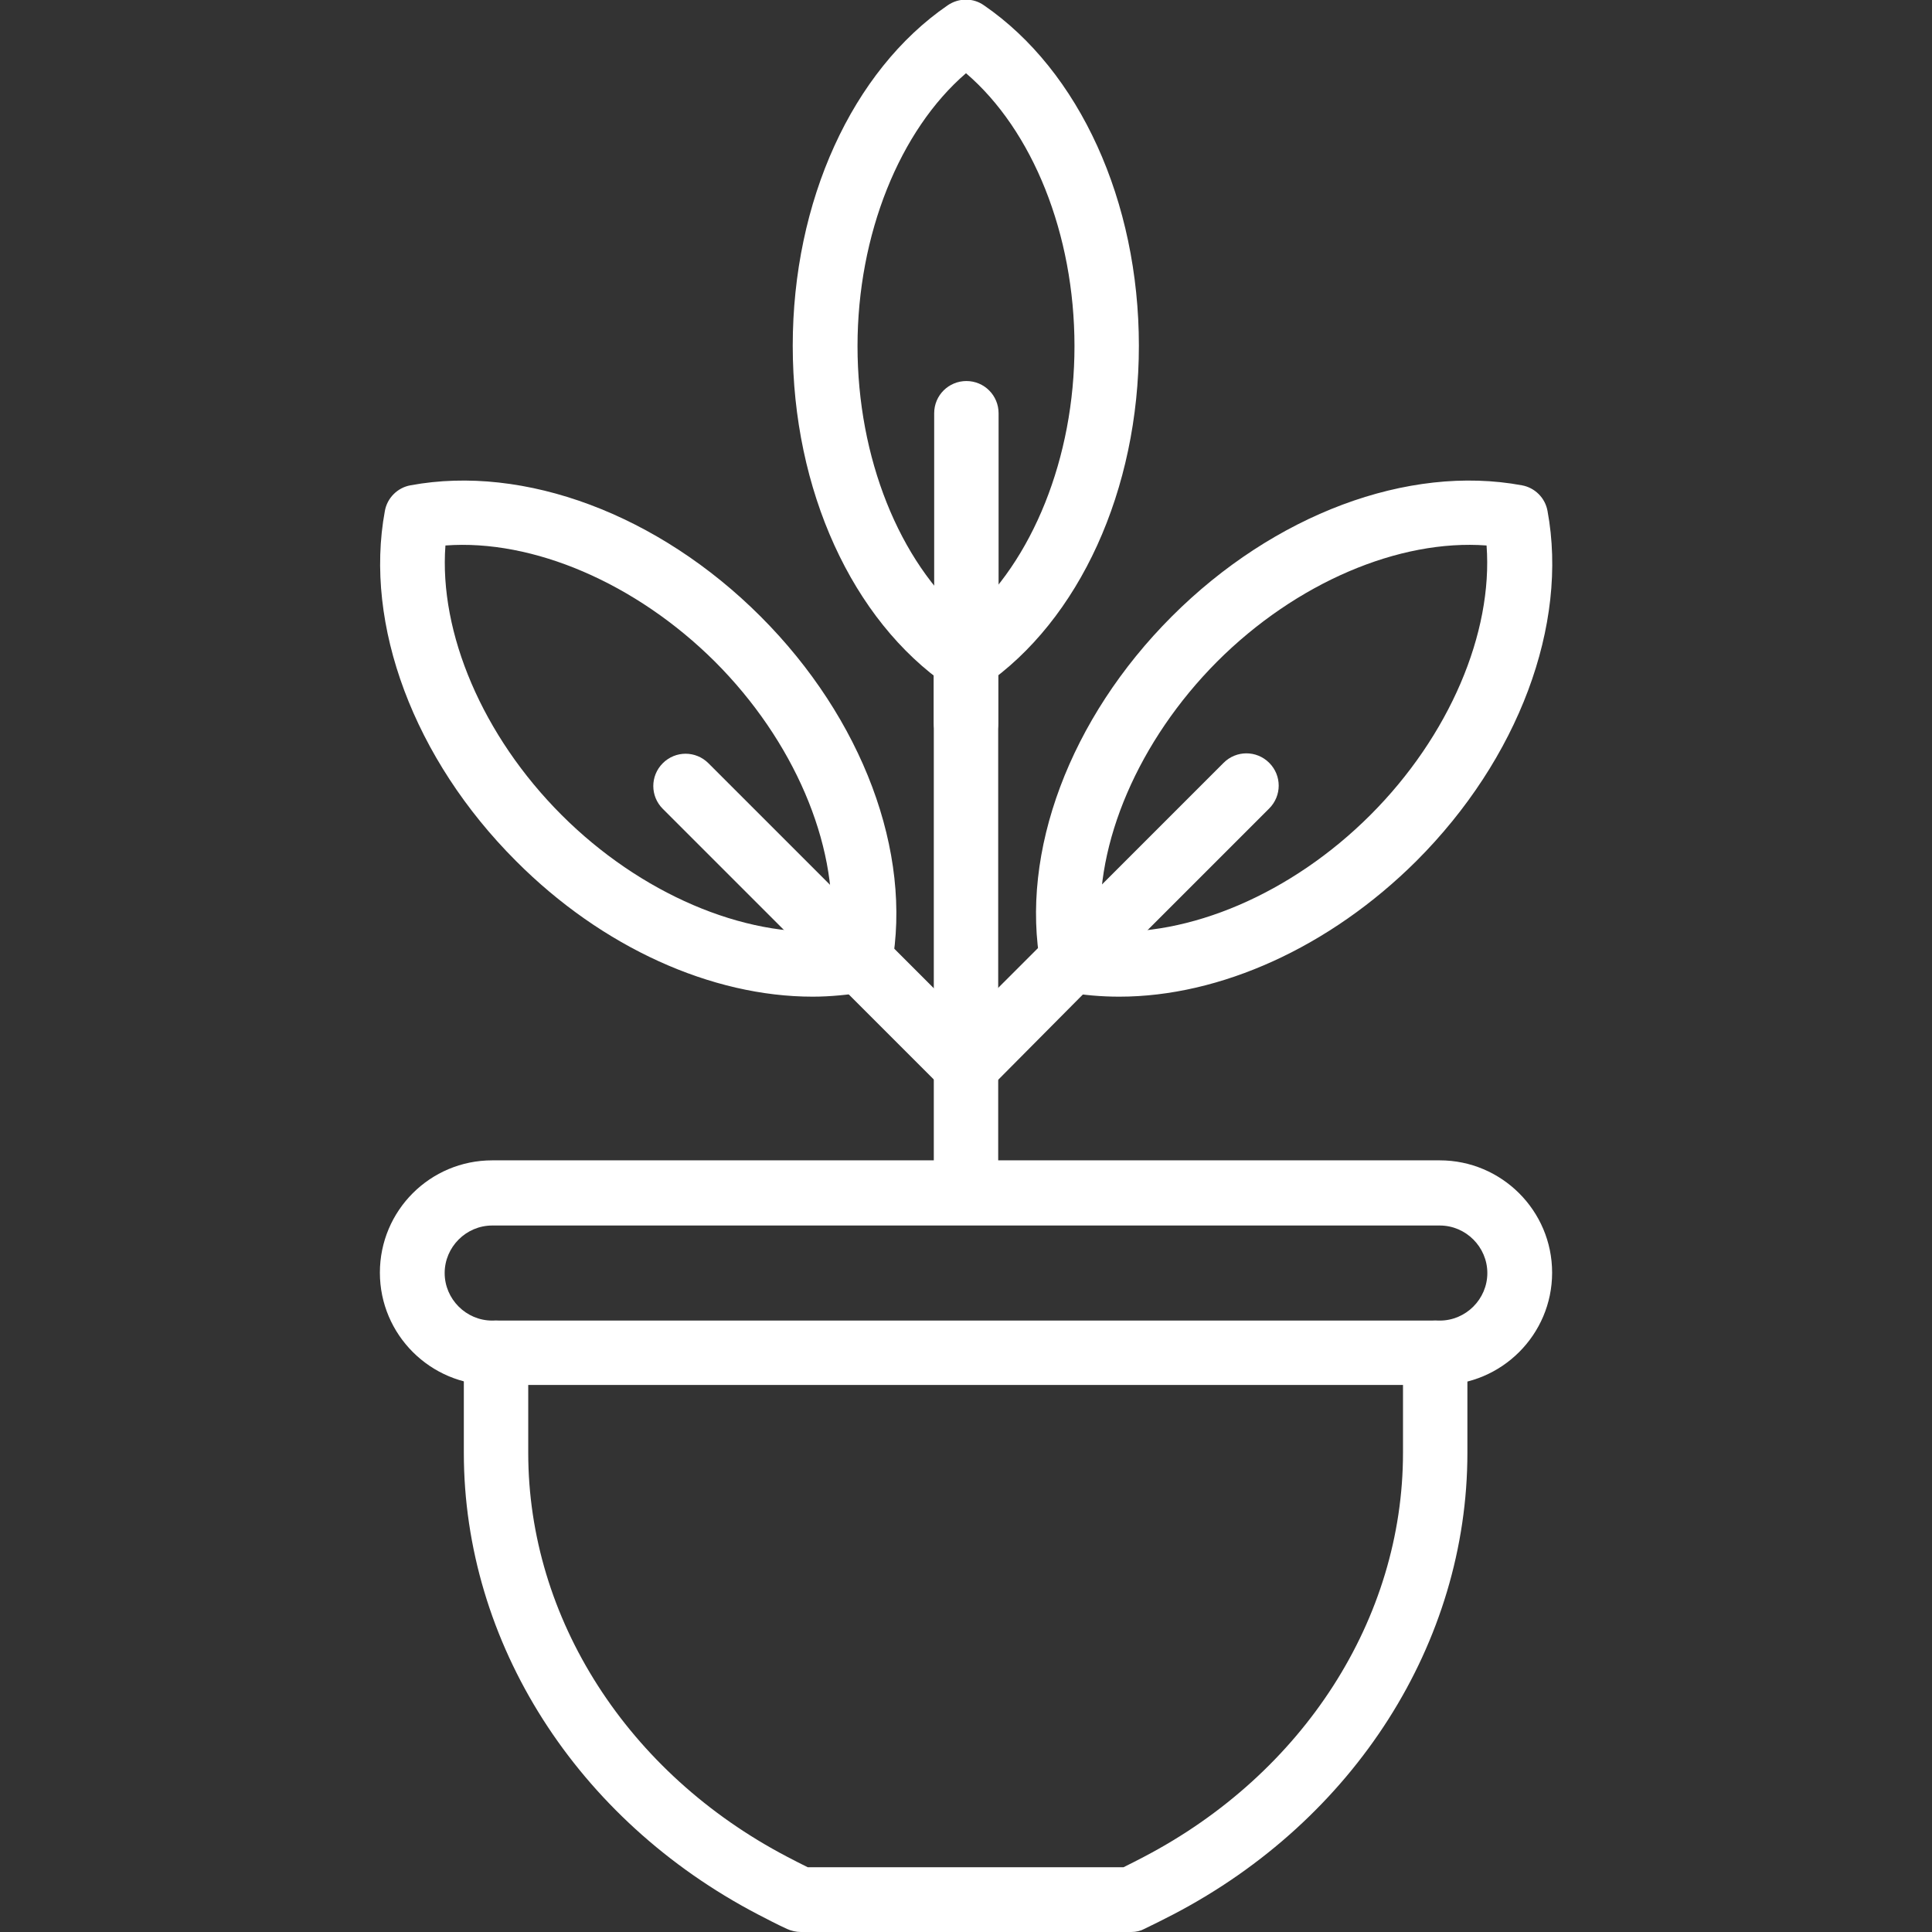 <?xml version="1.0" encoding="utf-8"?>
<!-- Generator: Adobe Illustrator 28.0.0, SVG Export Plug-In . SVG Version: 6.00 Build 0)  -->
<svg version="1.1" id="Layer_1" xmlns="http://www.w3.org/2000/svg" xmlns:xlink="http://www.w3.org/1999/xlink" x="0px" y="0px"
	 viewBox="0 0 504 504" style="enable-background:new 0 0 504 504;" xml:space="preserve">
<rect x="0" y="0" width="504" height="504" fill="#333333" stroke="none"/>
<style type="text/css">
	.st0{fill:#FFFFFF;}
</style>
<g>
	<g>
		<path class="st0" d="M295.1,504h-86.2c-1.2,0-2.5-0.3-3.6-0.8c-2.6-1.2-5.1-2.5-7.6-3.8C150.4,474.7,121,428.5,121,379v-26.1
			c0-4.7,3.8-8.4,8.4-8.4c4.7,0,8.4,3.8,8.4,8.4V379c0,43.2,25.9,83.6,67.6,105.4c1.7,0.9,3.5,1.8,5.3,2.7h82.4
			c1.8-0.9,3.6-1.8,5.3-2.7c41.7-21.8,67.6-62.2,67.6-105.4v-26.1c0-4.7,3.8-8.4,8.4-8.4s8.4,3.8,8.4,8.4V379
			c0,49.5-29.4,95.7-76.7,120.4c-2.5,1.3-5.1,2.6-7.6,3.8C297.6,503.7,296.4,504,295.1,504z"/>
		<path class="st0" d="M375.6,361.3H128.4c-16.1,0-29.3-13.1-29.3-29.3s13.1-29.3,29.3-29.3h247.2c16.1,0,29.3,13.1,29.3,29.3
			S391.7,361.3,375.6,361.3z M128.4,319.7c-6.8,0-12.4,5.6-12.4,12.4c0,6.8,5.6,12.4,12.4,12.4h247.2c6.8,0,12.4-5.6,12.4-12.4
			c0-6.8-5.6-12.4-12.4-12.4H128.4z"/>
	</g>
	<g>
		<g>
			<path class="st0" d="M252,286.5c-2.2,0-4.3-0.8-6-2.5L219,257c-0.2-0.2-0.5-0.4-0.7-0.6L172.9,211c-3.3-3.3-3.3-8.6,0-11.9
				c3.3-3.3,8.6-3.3,11.9,0l44.8,44.8c0.2,0.2,0.5,0.4,0.7,0.6l27.7,27.7c3.3,3.3,3.3,8.6,0,11.9C256.3,285.7,254.2,286.5,252,286.5
				z"/>
			<path class="st0" d="M212,260c-26.3,0-54.9-12.8-77.4-35.4l0,0c0,0,0,0,0,0c-26.6-26.6-39.7-61.6-34.2-91.3
				c0.6-3.4,3.3-6.1,6.7-6.7c29.7-5.5,64.7,7.6,91.3,34.2c26.6,26.6,39.7,61.6,34.2,91.3c-0.6,3.4-3.3,6.1-6.7,6.7
				C221.3,259.5,216.7,260,212,260z M116.2,142.3c-1.7,22.8,9.7,49.7,30.3,70.3l0,0c20.5,20.5,47.5,32,70.3,30.3
				c1.7-22.8-9.7-49.7-30.3-70.3C165.9,152.1,139,140.6,116.2,142.3z"/>
		</g>
		<path class="st0" d="M252,314.5c-4.7,0-8.4-3.8-8.4-8.4V159.6c0-4.7,3.8-8.4,8.4-8.4c4.7,0,8.4,3.8,8.4,8.4v146.5
			C260.4,310.7,256.7,314.5,252,314.5z"/>
	</g>
	<g>
		<path class="st0" d="M252,286.5c-2.2,0-4.3-0.8-6-2.5c-3.3-3.3-3.3-8.6,0-11.9l27.7-27.7c0.2-0.2,0.5-0.4,0.7-0.6l44.8-44.8
			c3.3-3.3,8.6-3.3,11.9,0c3.3,3.3,3.3,8.6,0,11.9l-45.4,45.4c-0.2,0.2-0.5,0.4-0.7,0.6L258,284.1
			C256.3,285.7,254.2,286.5,252,286.5z"/>
		<path class="st0" d="M292,260c-4.7,0-9.3-0.4-13.8-1.2c-3.4-0.6-6.1-3.3-6.7-6.7c-5.5-29.7,7.6-64.7,34.2-91.3
			c26.6-26.6,61.6-39.7,91.3-34.2c3.4,0.6,6.1,3.3,6.7,6.7c5.5,29.7-7.6,64.7-34.2,91.3C346.9,247.1,318.3,260,292,260z
			 M287.2,242.9c22.8,1.7,49.7-9.7,70.3-30.3c20.6-20.6,32-47.5,30.3-70.3c-22.8-1.7-49.7,9.7-70.3,30.3
			C297,193.2,285.5,220.1,287.2,242.9z"/>
	</g>
	<g>
		<path class="st0" d="M252,197c-4.7,0-8.4-3.8-8.4-8.4l0-16.6c0-0.3,0-0.6,0.1-0.9v-63.3c0-4.7,3.8-8.4,8.4-8.4
			c4.7,0,8.4,3.8,8.4,8.4v64.2c0,0.3,0,0.6-0.1,0.9l0,15.8C260.4,193.2,256.7,197,252,197C252,197,252,197,252,197z"/>
		<path class="st0" d="M252,180.4c-1.7,0-3.3-0.5-4.8-1.5c-24.9-17.1-40.4-51.1-40.4-88.7c0-37.7,15.5-71.7,40.4-88.8
			c2.9-2,6.7-2,9.5,0c24.9,17.1,40.4,51.1,40.4,88.8c0,37.6-15.5,71.6-40.4,88.7C255.4,179.9,253.7,180.4,252,180.4z M252,19.1
			c-17.3,14.9-28.3,42.1-28.3,71.2c0,29.1,10.9,56.2,28.3,71.1c17.3-14.9,28.3-42,28.3-71.1C280.3,61.1,269.4,34,252,19.1z"/>
	</g>
</g>
</svg>
